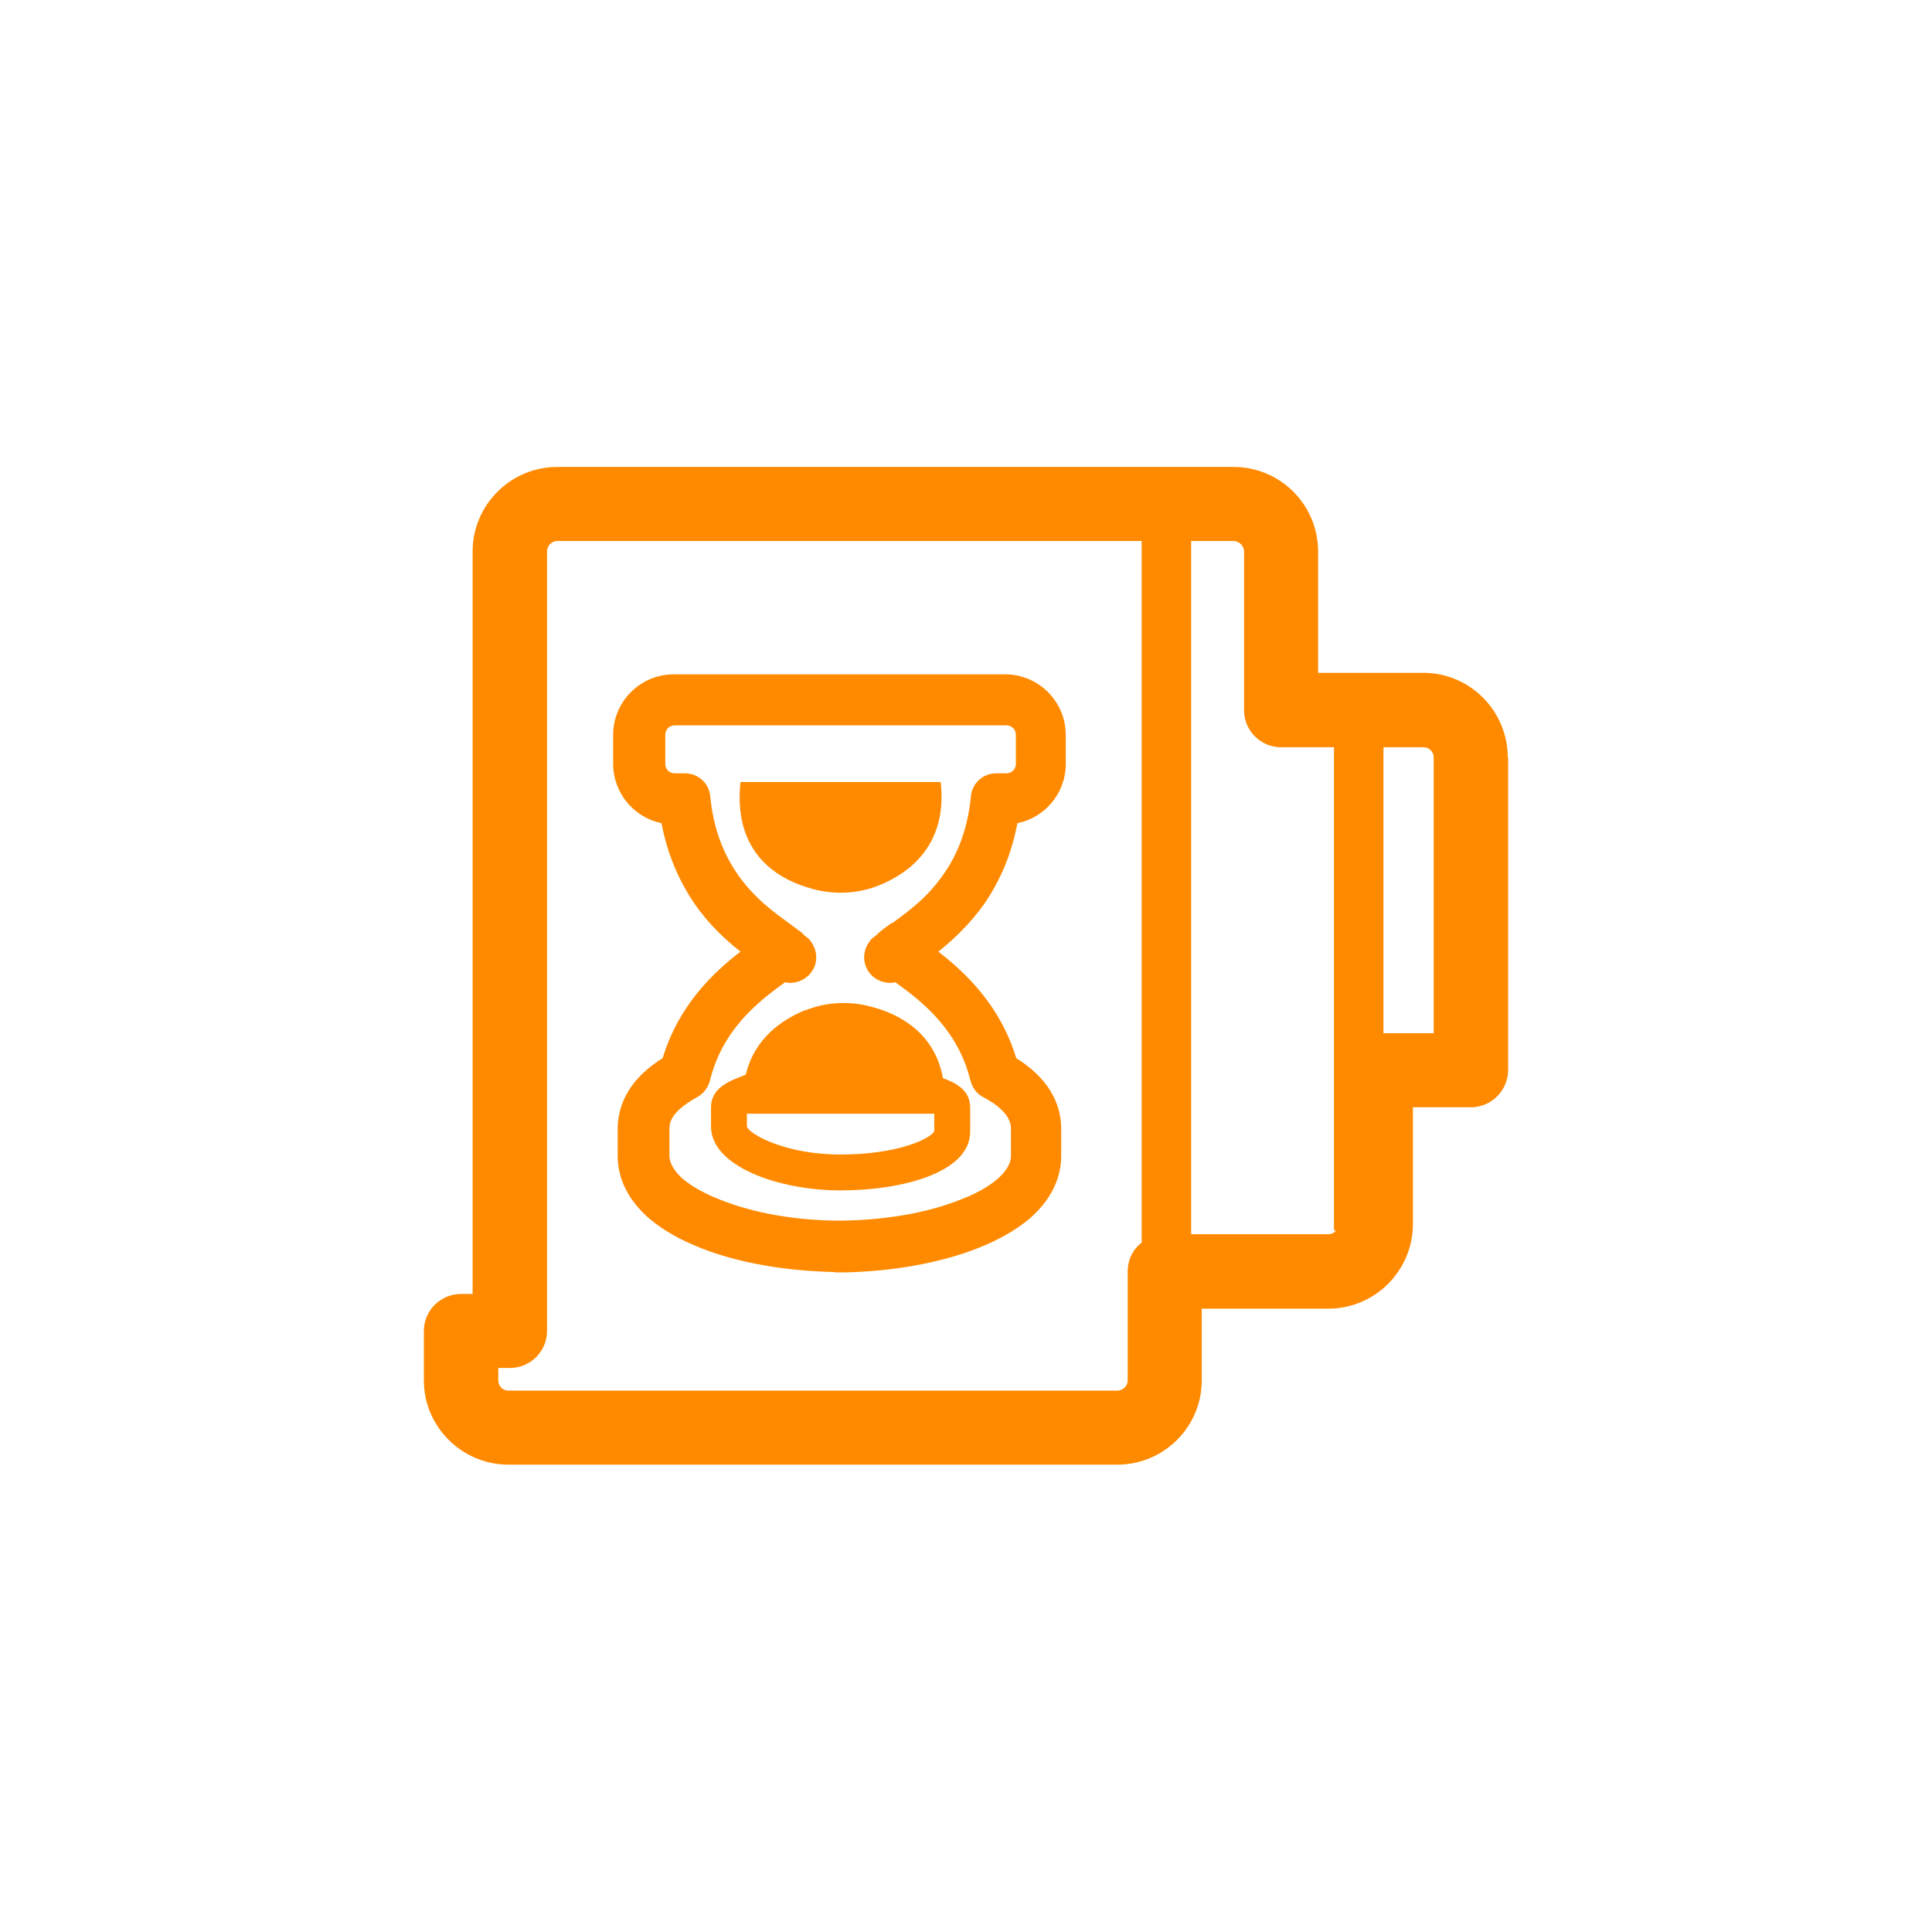 <svg xmlns="http://www.w3.org/2000/svg" id="Layer_2" data-name="Layer 2" viewBox="0 0 51.14 51.14"><defs><style>      .cls-1 {        fill: #ff8a00;        stroke-width: 0px;      }    </style></defs><path class="cls-1" d="m26.05,23.93c.43-.62.73-1.34.88-2.14.73-.15,1.28-.79,1.28-1.57v-.77c0-.88-.72-1.6-1.6-1.6h-8.78c-.88,0-1.6.72-1.6,1.6v.77c0,.77.55,1.42,1.28,1.57.15.8.45,1.51.88,2.14.38.55.82.95,1.21,1.26-.7.54-1.63,1.4-2.06,2.82-.18.11-.35.24-.49.37-.46.42-.7.94-.7,1.5v.72c0,.61.29,1.18.83,1.65.35.3.82.57,1.38.79.99.39,2.22.6,3.5.63h0s.05.01.07.01c.03,0,.06,0,.09,0,.03,0,.06,0,.09,0,.02,0,.05,0,.07,0h0c1.27-.03,2.51-.25,3.5-.64.56-.22,1.03-.49,1.38-.79.54-.47.83-1.04.83-1.65v-.72c0-.56-.24-1.08-.7-1.5-.14-.13-.3-.25-.49-.37-.43-1.42-1.37-2.28-2.06-2.82.38-.31.82-.71,1.21-1.26Zm-2.46.51c-.12.09-.21.15-.28.21-.04.03-.08.07-.12.11-.06.04-.12.09-.17.15,0,0,0,0,0,.01-.16.2-.19.48-.08.71.13.28.46.44.76.37.69.5,1.65,1.23,1.99,2.61.05.19.17.35.35.44.19.1.34.2.45.31.18.16.27.34.27.51v.72c0,.26-.2.48-.36.62-.23.2-.57.39-.99.55-.88.35-2,.54-3.17.55-1.17,0-2.29-.2-3.17-.55-.41-.16-.75-.35-.99-.55-.16-.14-.36-.37-.36-.62v-.72c0-.18.09-.35.27-.51.12-.11.27-.21.45-.31.17-.09.3-.25.35-.44.34-1.38,1.3-2.11,1.99-2.61.3.07.62-.09.76-.37.11-.23.08-.51-.08-.71,0,0,0,0,0-.01-.05-.06-.11-.11-.17-.15-.03-.04-.07-.08-.12-.11-.08-.06-.16-.12-.28-.21-.39-.28-.93-.67-1.36-1.29-.41-.59-.65-1.26-.73-2.07-.03-.35-.32-.61-.67-.61h-.27c-.14,0-.25-.11-.25-.25v-.77c0-.14.11-.25.25-.25h8.78c.14,0,.25.11.25.25v.77c0,.14-.11.25-.25.25h-.27c-.35,0-.64.26-.67.61-.08.81-.32,1.49-.73,2.07-.43.62-.96,1-1.36,1.29Z"></path><path class="cls-1" d="m21.31,26.74c-.61.25-1.34.74-1.57,1.71-.03,0-.05.02-.08.03-.35.13-.84.32-.84.83v.51c0,1.05,1.78,1.69,3.43,1.69s3.43-.48,3.43-1.55v-.65c0-.45-.38-.65-.72-.77-.22-1.21-1.16-1.7-1.89-1.89-.58-.16-1.21-.13-1.77.1Zm3.42,2.73v.47c-.07.18-.92.62-2.48.62-1.47,0-2.42-.54-2.48-.74v-.34h4.96Z"></path><path class="cls-1" d="m19.6,20.7c-.2,1.91,1.01,2.59,1.91,2.83.58.16,1.21.13,1.77-.1.79-.32,1.81-1.07,1.62-2.73h-5.3Z"></path><path class="cls-1" d="m39.91,20.05c0-1.23-1-2.24-2.23-2.24h-2.79v-3.21c0-1.24-1-2.24-2.24-2.24H14.75c-1.23,0-2.24,1-2.24,2.24v19.65h-.3c-.55,0-.99.44-.99.98v1.31c0,1.23,1.01,2.23,2.24,2.23h16.11c1.24,0,2.24-1,2.24-2.23v-1.9h3.35c1.24,0,2.24-1.01,2.24-2.24v-3.09h1.53c.26,0,.51-.1.7-.29.18-.18.29-.43.29-.69v-8.28Zm-9.69,12.84c-.23.18-.37.45-.37.77v2.88c0,.15-.13.27-.28.27H13.46c-.15,0-.27-.12-.27-.27v-.33h.31c.54,0,.98-.44.98-.98V14.6c0-.15.12-.28.27-.28h15.47v18.57Zm4.94-.22h-3.63V14.32h1.12c.15,0,.28.13.28.28v4.2c0,.54.44.98.98.98h1.4v12.79h.06c-.05.06-.12.1-.21.1Zm2.79-5.32h-1.33v-7.57h1.06c.15,0,.27.12.27.27v7.3Z"></path></svg>
